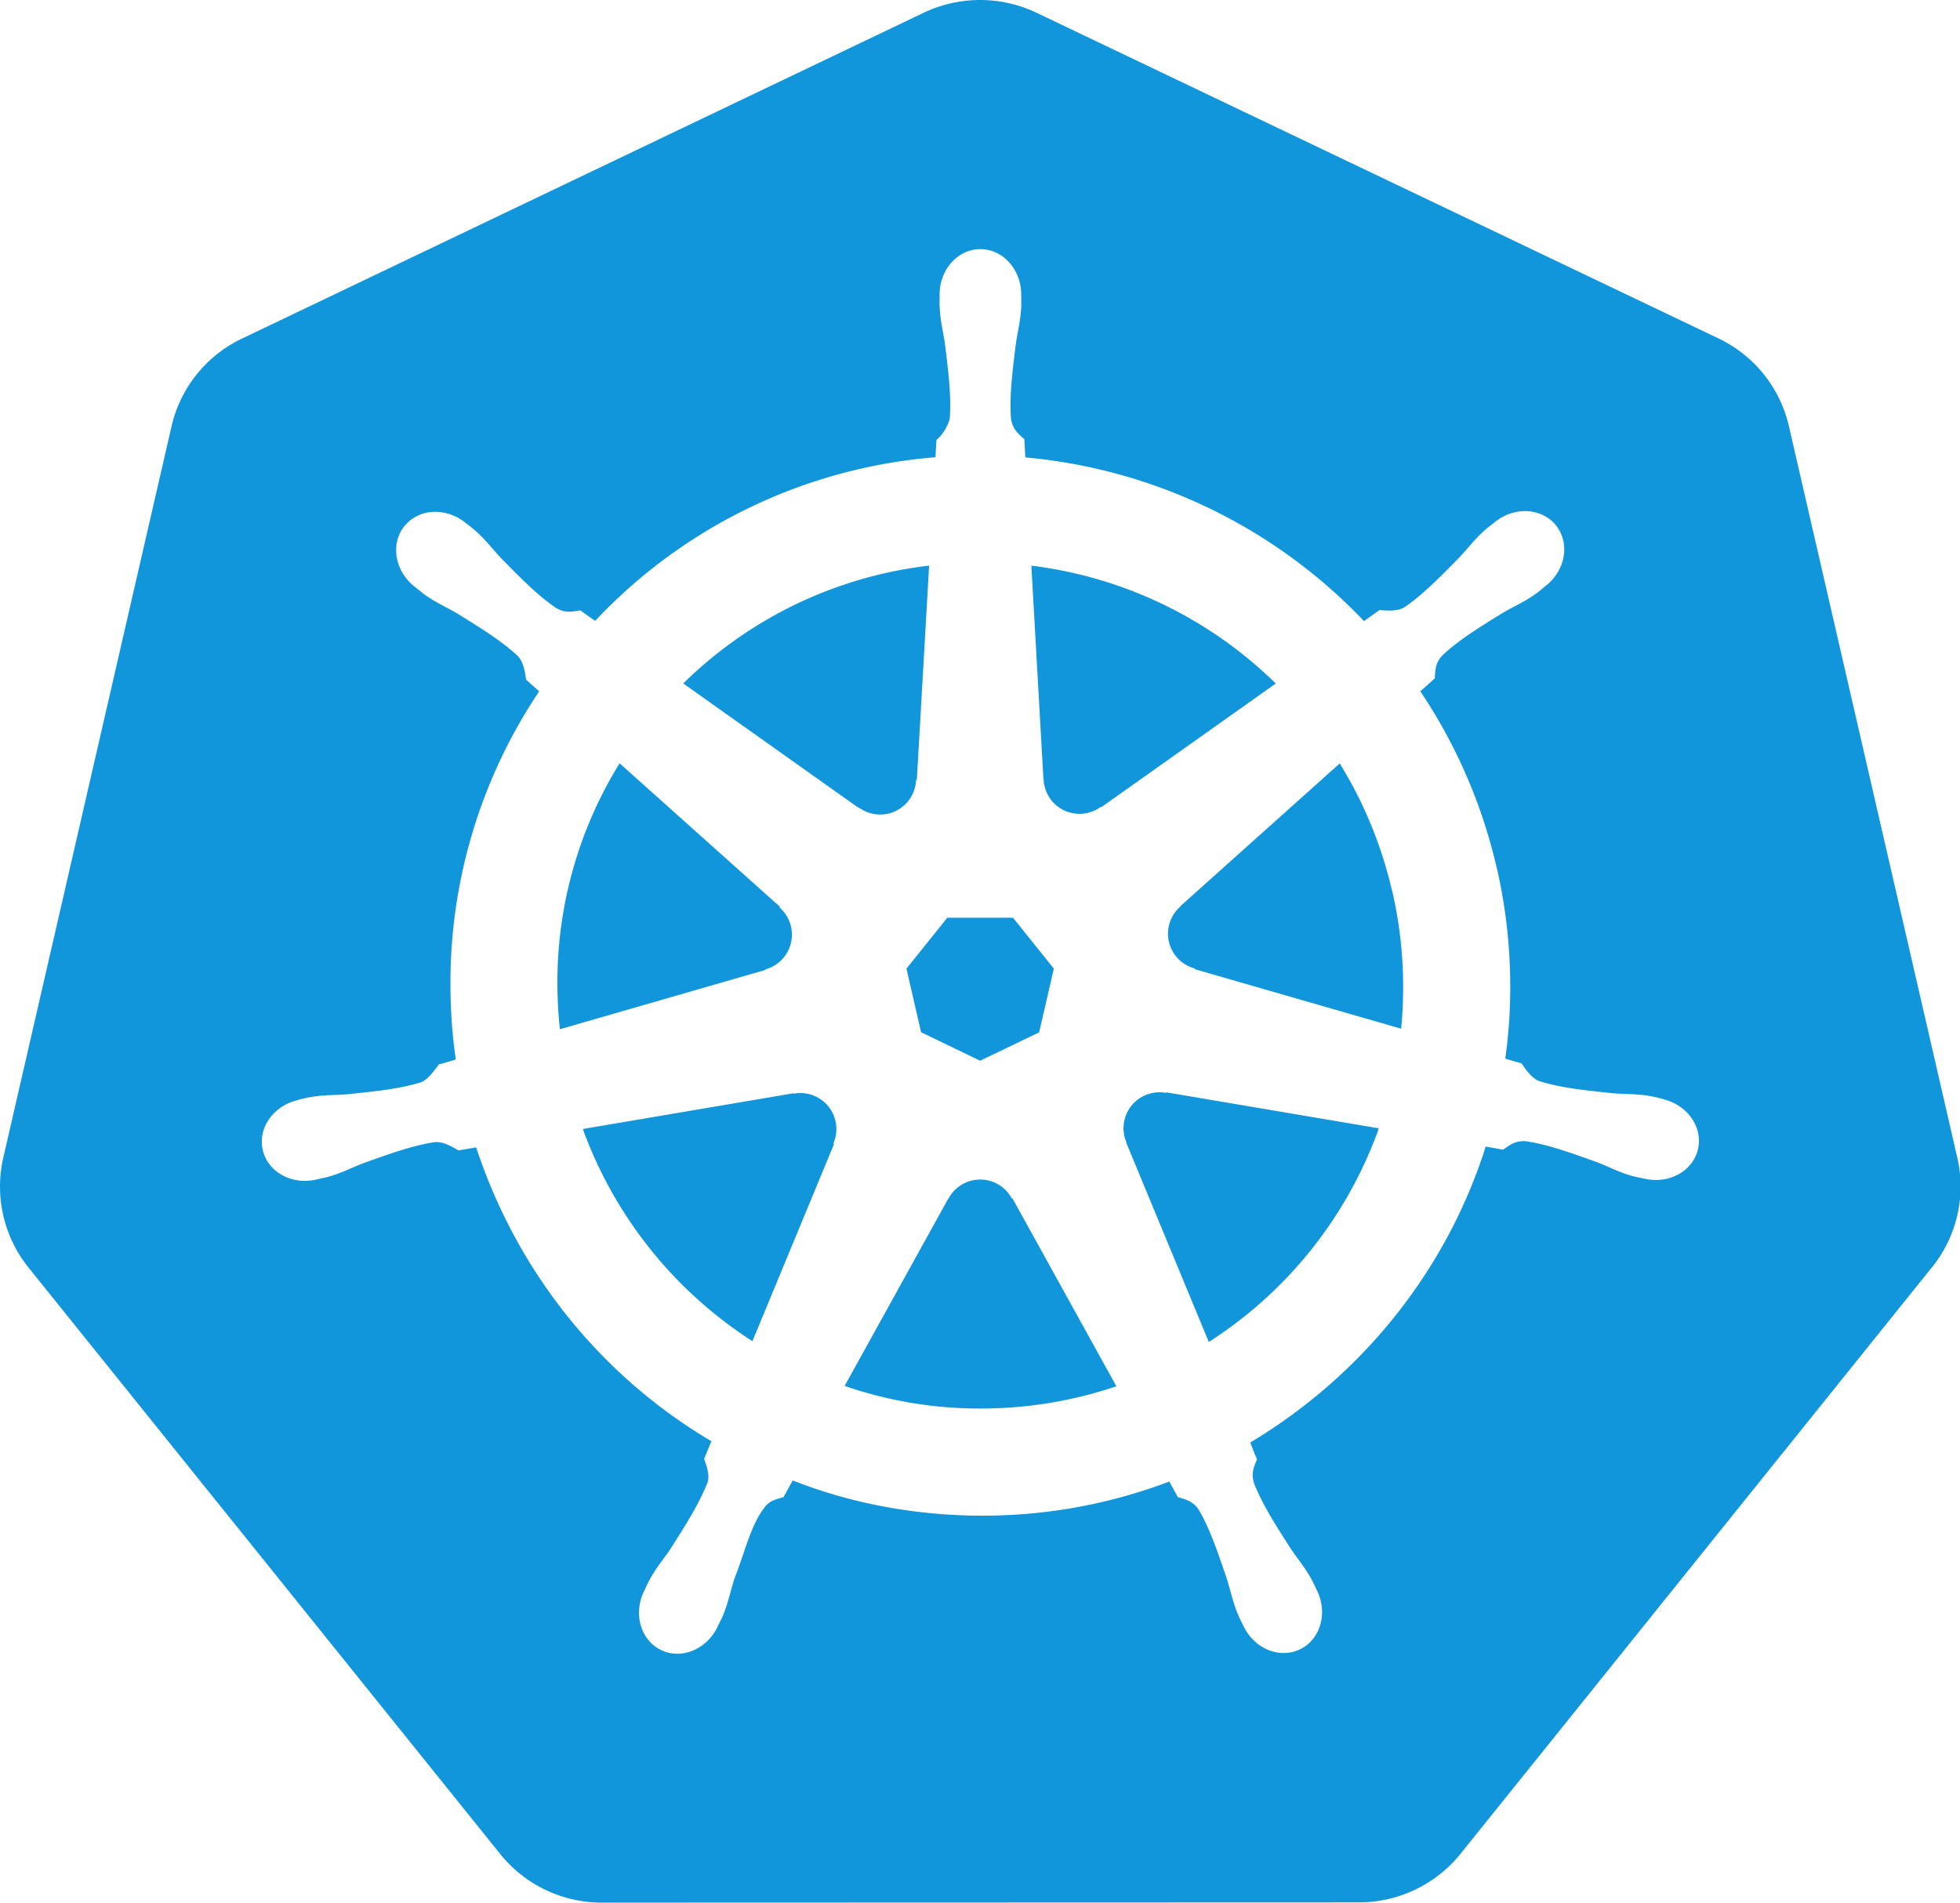 <?xml version="1.0" standalone="no"?><!DOCTYPE svg PUBLIC "-//W3C//DTD SVG 1.1//EN" "http://www.w3.org/Graphics/SVG/1.1/DTD/svg11.dtd"><svg t="1743329397485" class="icon" viewBox="0 0 1055 1024" version="1.1" xmlns="http://www.w3.org/2000/svg" p-id="5635" xmlns:xlink="http://www.w3.org/1999/xlink" width="206.055" height="200"><path d="M448.633 615.302l0.297 0.429-43.926 106.089a228.574 228.574 0 0 1-90.722-112.624l-0.495-1.583 113.345-19.226 0.165 0.231a19.331 19.331 0 0 1 22.886 19.033 18.962 18.962 0 0 1-1.616 7.75l0.033-0.132z m-36.61-93.591a19.375 19.375 0 0 0 7.651-33.242l-0.033-0.033 0.103-0.495-86.237-77.135a223.737 223.737 0 0 0-33.473 118.358 229.961 229.961 0 0 0 1.451 25.789l-0.103-1.022 110.547-31.89z m50.324-87.061a19.341 19.341 0 0 0 30.736-14.774v-0.033l0.429-0.231 6.596-115.192a226.004 226.004 0 0 0-132.373 63.449l0.033-0.033 94.416 66.978z m33.44 120.897l31.791 15.335 31.758-15.269 7.915-34.297-21.996-27.405h-35.349l-21.996 27.405z m65.956-136.067a19.347 19.347 0 0 0 30.835 14.737l-0.066 0.033 0.363 0.132 93.822-66.516a227.424 227.424 0 0 0-130.428-63.284l-1.121-0.132 6.493 114.994z m478.216 262.503l-253.829 315.766a70.27 70.27 0 0 1-54.71 26.119h-0.165l-407.212 0.132h-0.066a70.182 70.182 0 0 1-54.677-26.086l-0.103-0.132L15.239 682.082a69.616 69.616 0 0 1-13.389-59.394l-0.103 0.462L92.341 229.395a69.556 69.556 0 0 1 37.958-47.191L497.111 6.893a70.697 70.697 0 0 1 61.305 0.198l-0.429-0.198 366.95 175.211a69.626 69.626 0 0 1 37.958 47.192l90.656 393.756a69.254 69.254 0 0 1-13.554 58.931z m-144.607-90.458c-1.847-0.429-4.518-1.154-6.365-1.484-7.651-1.451-13.851-1.088-21.073-1.682-15.401-1.616-28.064-2.935-39.343-6.493-4.617-1.752-7.915-7.255-9.498-9.498l-8.838-2.605a276.357 276.357 0 0 0 2.671-38.716 284.36 284.36 0 0 0-7.651-65.758l0.396 1.913a284.84 284.84 0 0 0-41.783-96.097l0.627 0.989c2.275-2.078 6.596-5.837 7.783-6.991 0.363-3.957 0.033-8.047 4.122-12.4 8.673-8.141 19.523-14.873 32.681-22.953 6.233-3.694 12.004-6.035 18.241-10.652 1.418-1.055 3.331-2.737 4.844-3.924 10.553-8.409 12.96-22.854 5.408-32.352s-22.26-10.388-32.747-1.979c-1.484 1.187-3.529 2.737-4.881 3.858-5.903 5.112-9.531 10.124-14.51 15.401-10.821 10.982-19.787 20.15-29.577 26.778-4.254 2.473-10.52 1.616-13.323 1.451l-8.348 5.936a287.213 287.213 0 0 0-181.147-87.985l-1.154-0.103-0.528-9.79c-2.869-2.737-6.299-5.05-7.156-10.982-0.956-11.773 0.66-24.503 2.506-39.805 1.022-7.156 2.671-13.088 3.001-20.875 0.033-1.752-0.033-4.353-0.033-6.233 0-13.455-9.86-24.404-21.996-24.404-12.103 0-21.931 10.949-21.931 24.404l0.033 0.627c0 1.814-0.103 4.056 0 5.639 0.264 7.783 1.946 13.719 2.935 20.875 1.847 15.302 3.43 27.998 2.473 39.838a24.066 24.066 0 0 1-7.09 11.312l-0.033 0.033-0.528 9.267a282.444 282.444 0 0 0-183.06 87.919l-0.132 0.132a349.352 349.352 0 0 1-8.937-6.332l1.022 0.721c-3.957 0.528-7.915 1.752-13.059-1.286-9.79-6.596-18.765-15.731-29.577-26.745-4.98-5.277-8.574-10.289-14.477-15.335-1.319-1.154-3.401-2.737-4.881-3.858a25.944 25.944 0 0 0-15.236-5.804h-0.066c-0.33-0.033-0.721-0.033-1.121-0.033a21.127 21.127 0 0 0-16.357 7.717l-0.033 0.033c-7.552 9.498-5.145 24.012 5.408 32.418l0.297 0.231 4.584 3.661c6.233 4.617 11.971 6.991 18.204 10.652 13.158 8.141 24.012 14.873 32.681 22.953 3.331 3.595 3.957 9.926 4.386 12.664l7.024 6.299a281.617 281.617 0 0 0-47.751 157.667 285.194 285.194 0 0 0 3.1 42.047l-0.198-1.546-9.135 2.638c-2.407 3.166-5.837 8.08-9.465 9.531-11.312 3.562-24.012 4.844-39.343 6.464-7.222 0.627-13.422 0.264-21.106 1.715-1.616 0.297-3.957 0.89-5.837 1.319l-0.165 0.103-0.297 0.103c-12.96 3.133-21.271 15.038-18.6 26.745 2.671 11.74 15.335 18.859 28.361 16.06l0.297-0.033 0.429-0.132 5.668-1.286c7.486-2.012 12.927-4.98 19.684-7.552 14.51-5.178 26.547-9.531 38.255-11.246 4.914-0.396 10.124 3.034 12.664 4.452l9.531-1.616c22.298 67.522 67.115 122.533 125.354 157.387l1.286 0.721-3.957 9.597c1.451 3.694 3.034 8.739 1.946 12.4-4.255 11.085-11.572 22.73-19.886 35.755-3.99 5.969-8.141 10.652-11.773 17.544-0.89 1.616-1.979 4.188-2.803 5.903-5.639 12.103-1.484 25.987 9.366 31.226 10.916 5.277 24.437-0.297 30.34-12.4v-0.103c0.89-1.715 2.012-3.957 2.737-5.573 3.067-7.123 4.122-13.224 6.332-20.15 5.804-14.609 9.003-29.911 17.017-39.442 2.21-2.638 5.705-3.595 9.465-4.617l4.98-9.003c30.274 12.004 65.329 18.962 102.034 18.962a282.975 282.975 0 0 0 102.561-19.094l-1.946 0.66 4.65 8.442c3.792 1.22 7.915 1.847 11.246 6.826 5.969 10.19 10.058 22.293 15.038 36.936 2.21 6.859 3.265 12.96 6.365 20.084 0.693 1.616 1.88 3.957 2.737 5.668 5.837 12.136 19.424 17.676 30.34 12.4 10.85-5.178 15.005-19.127 9.366-31.226-0.89-1.715-1.979-4.225-2.869-5.903-3.661-6.859-7.783-11.476-11.773-17.511-8.348-13.026-15.203-23.777-19.49-34.858-1.752-5.705 0.297-9.234 1.682-12.927-0.791-0.956-2.605-6.332-3.661-8.871 59.723-35.847 104.573-91.283 126.075-157.238l0.561-2.012c2.803 0.429 7.75 1.319 9.366 1.682 3.298-2.21 6.332-5.013 12.301-4.584 11.707 1.715 23.744 6.068 38.255 11.246 6.761 2.638 12.169 5.639 19.684 7.618 1.583 0.429 3.858 0.824 5.705 1.22l0.396 0.132 0.297 0.033c13.059 2.803 25.69-4.32 28.361-16.06 2.638-11.707-5.639-23.612-18.6-26.745zM721.096 410.905l-85.743 76.777v0.231a19.346 19.346 0 0 0 7.486 33.242l0.132 0.033 0.132 0.429 111.07 32.016a221.826 221.826 0 0 0 1.088-22.293 229.224 229.224 0 0 0-6.134-52.896l0.297 1.546a228.754 228.754 0 0 0-28.889-70.079l0.561 0.956z m-176.464 234.145a19.242 19.242 0 0 0-16.984-10.223 6.897 6.897 0 0 0-0.824 0.033h0.033a19.281 19.281 0 0 0-16.291 10.157l-0.066 0.103h-0.103l-55.765 100.78a222.317 222.317 0 0 0 73.31 12.169 227.452 227.452 0 0 0 74.532-12.506l-1.583 0.495-55.831-100.945z m83.005-56.853a19.36 19.36 0 0 0-3.496-0.33 19.169 19.169 0 0 0-8.475 1.946l0.103-0.066a19.329 19.329 0 0 0-9.366 25.261l-0.033-0.132-0.132 0.165 44.418 107.211a227.543 227.543 0 0 0 90.986-113.411l0.495-1.583-114.334-19.361z" fill="#1296db" p-id="5636"></path></svg>